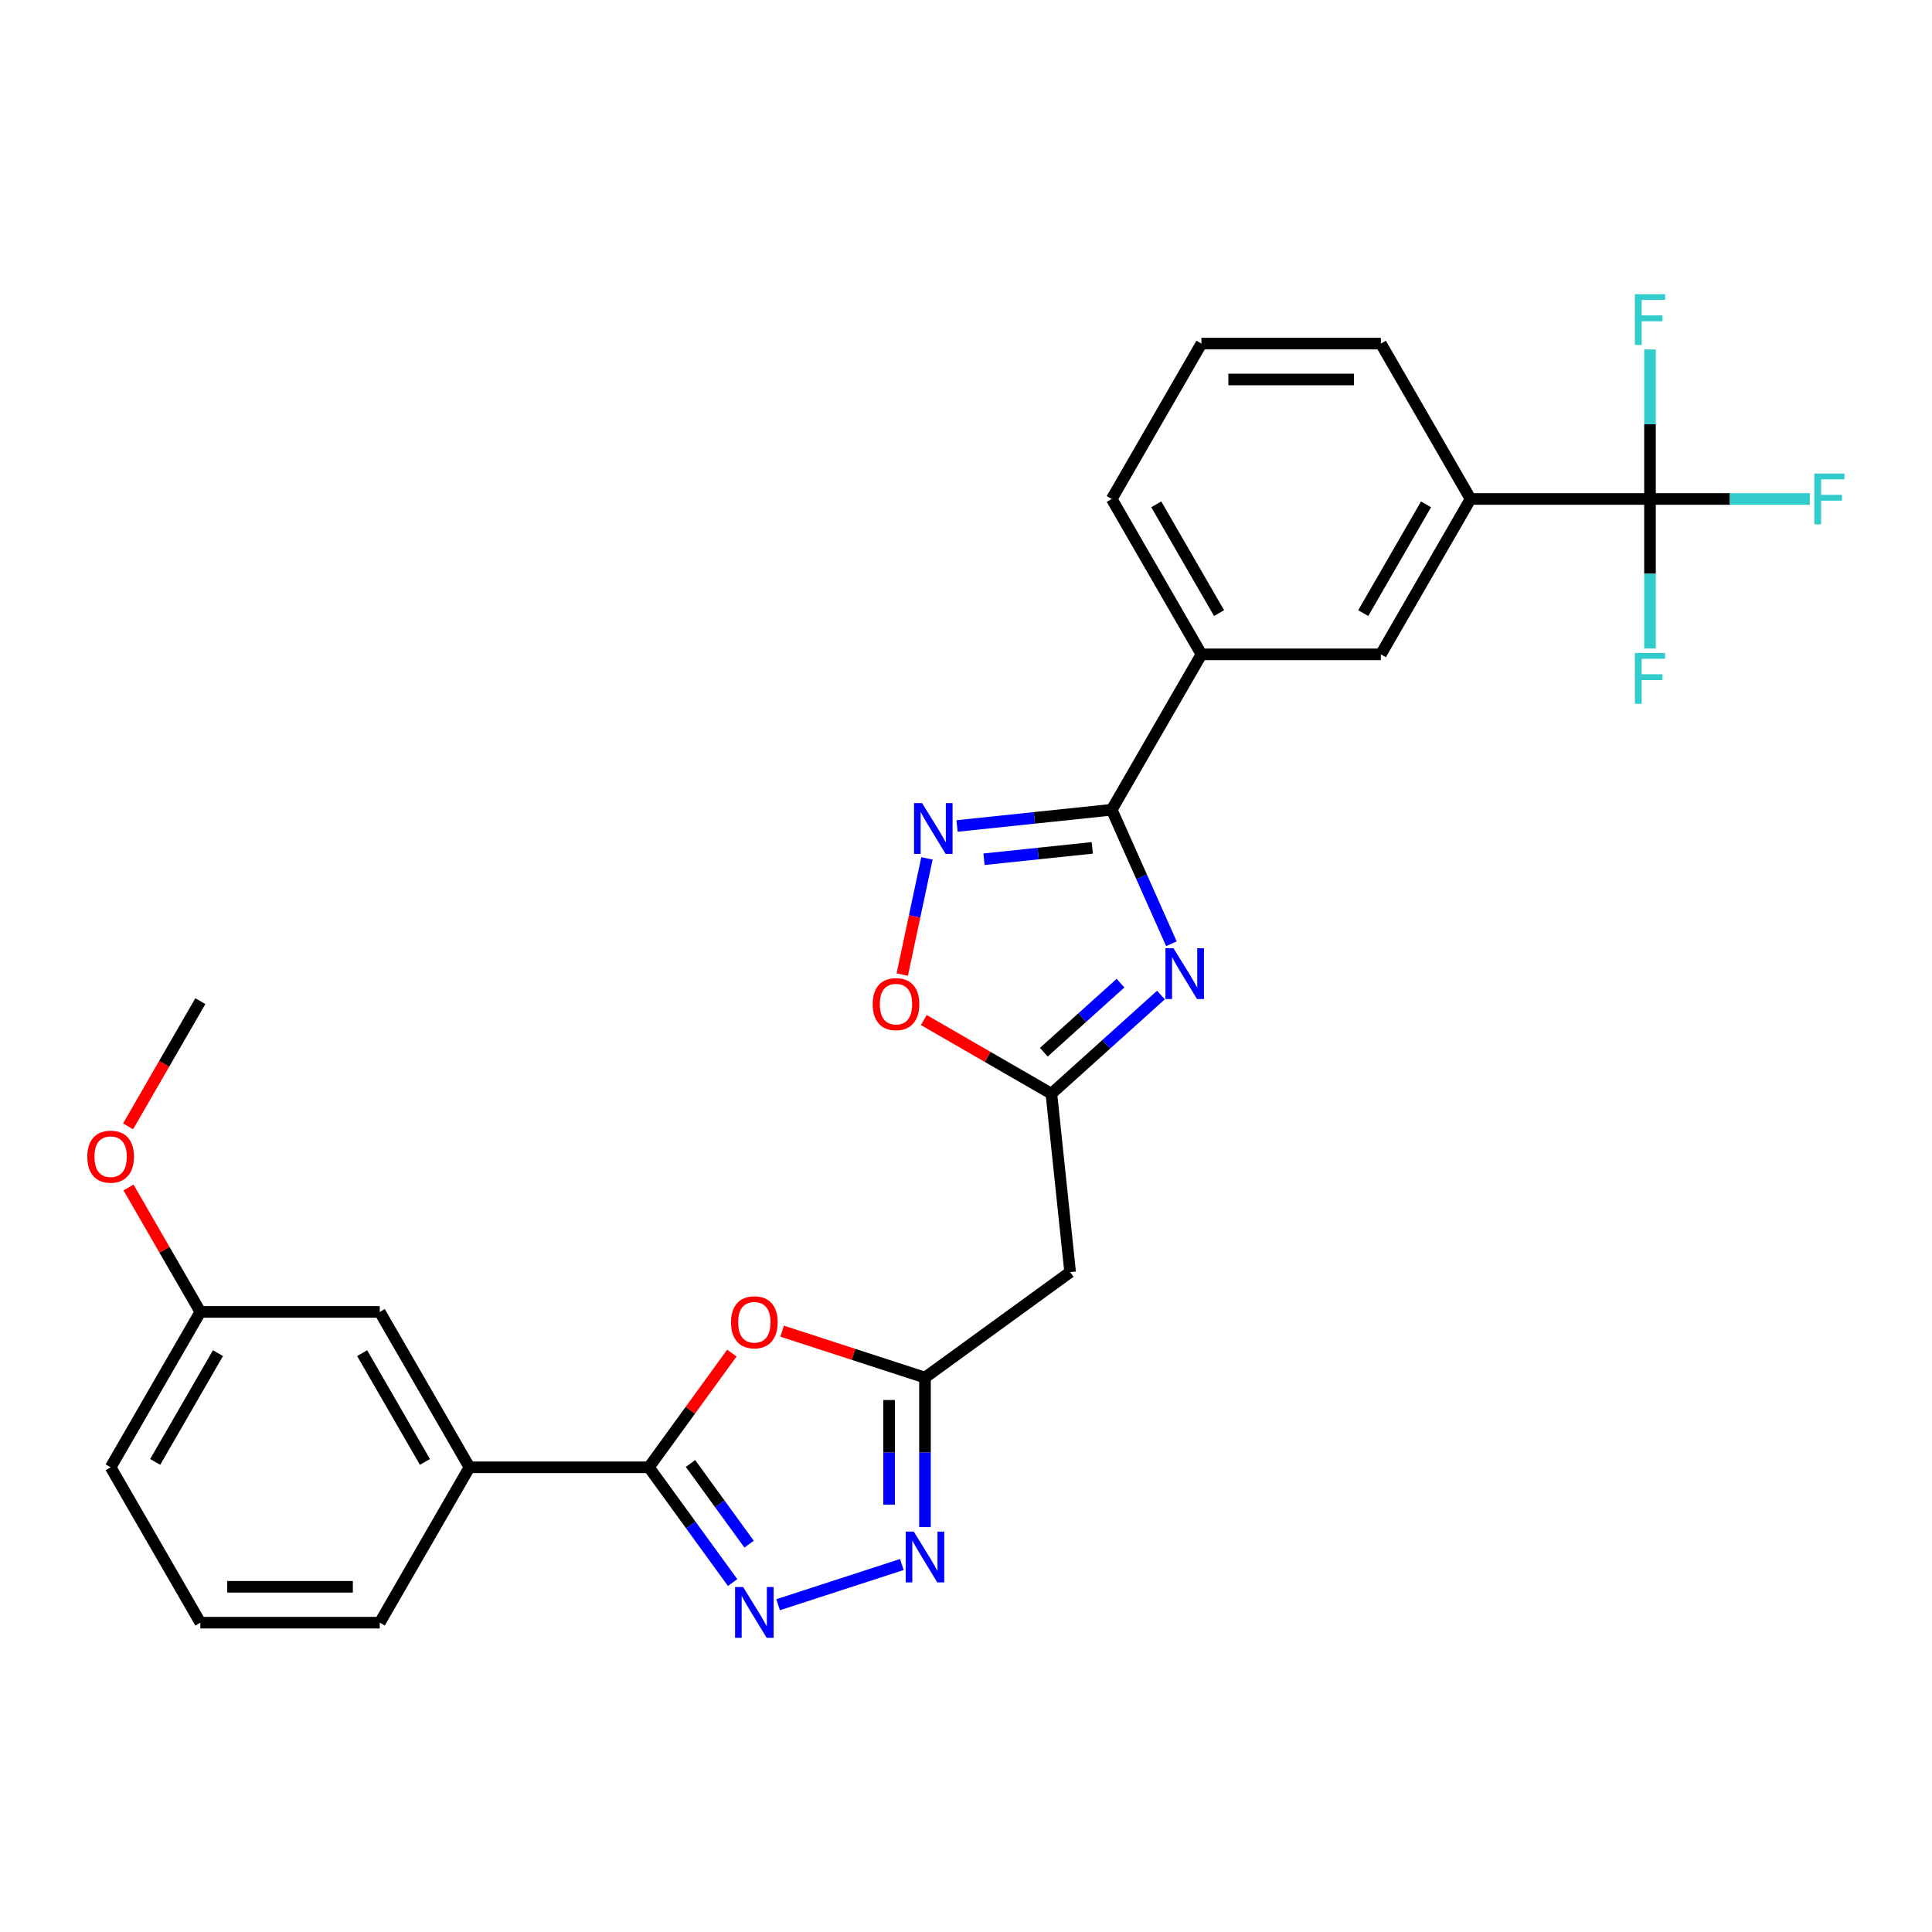 <?xml version='1.0' encoding='iso-8859-1'?>
<svg version='1.1' baseProfile='full'
              xmlns='http://www.w3.org/2000/svg'
                      xmlns:rdkit='http://www.rdkit.org/xml'
                      xmlns:xlink='http://www.w3.org/1999/xlink'
                  xml:space='preserve'
width='1000px' height='1000px' viewBox='0 0 1000 1000'>
<!-- END OF HEADER -->
<rect style='opacity:1.0;fill:#FFFFFF;stroke:none' width='1000' height='1000' x='0' y='0'> </rect>
<path class='bond-0' d='M 606.316,488.482 L 590.874,453.799' style='fill:none;fill-rule:evenodd;stroke:#0000FF;stroke-width:6px;stroke-linecap:butt;stroke-linejoin:miter;stroke-opacity:1' />
<path class='bond-0' d='M 590.874,453.799 L 575.432,419.117' style='fill:none;fill-rule:evenodd;stroke:#000000;stroke-width:6px;stroke-linecap:butt;stroke-linejoin:miter;stroke-opacity:1' />
<path class='bond-6' d='M 600.909,515.024 L 572.55,540.558' style='fill:none;fill-rule:evenodd;stroke:#0000FF;stroke-width:6px;stroke-linecap:butt;stroke-linejoin:miter;stroke-opacity:1' />
<path class='bond-6' d='M 572.55,540.558 L 544.192,566.092' style='fill:none;fill-rule:evenodd;stroke:#000000;stroke-width:6px;stroke-linecap:butt;stroke-linejoin:miter;stroke-opacity:1' />
<path class='bond-6' d='M 579.973,508.882 L 560.122,526.756' style='fill:none;fill-rule:evenodd;stroke:#0000FF;stroke-width:6px;stroke-linecap:butt;stroke-linejoin:miter;stroke-opacity:1' />
<path class='bond-6' d='M 560.122,526.756 L 540.271,544.63' style='fill:none;fill-rule:evenodd;stroke:#000000;stroke-width:6px;stroke-linecap:butt;stroke-linejoin:miter;stroke-opacity:1' />
<path class='bond-3' d='M 575.432,419.117 L 535.402,423.324' style='fill:none;fill-rule:evenodd;stroke:#000000;stroke-width:6px;stroke-linecap:butt;stroke-linejoin:miter;stroke-opacity:1' />
<path class='bond-3' d='M 535.402,423.324 L 495.371,427.531' style='fill:none;fill-rule:evenodd;stroke:#0000FF;stroke-width:6px;stroke-linecap:butt;stroke-linejoin:miter;stroke-opacity:1' />
<path class='bond-3' d='M 565.365,438.85 L 537.343,441.795' style='fill:none;fill-rule:evenodd;stroke:#000000;stroke-width:6px;stroke-linecap:butt;stroke-linejoin:miter;stroke-opacity:1' />
<path class='bond-3' d='M 537.343,441.795 L 509.322,444.74' style='fill:none;fill-rule:evenodd;stroke:#0000FF;stroke-width:6px;stroke-linecap:butt;stroke-linejoin:miter;stroke-opacity:1' />
<path class='bond-11' d='M 575.432,419.117 L 621.865,338.693' style='fill:none;fill-rule:evenodd;stroke:#000000;stroke-width:6px;stroke-linecap:butt;stroke-linejoin:miter;stroke-opacity:1' />
<path class='bond-1' d='M 402.744,830.602 L 466.797,809.79' style='fill:none;fill-rule:evenodd;stroke:#0000FF;stroke-width:6px;stroke-linecap:butt;stroke-linejoin:miter;stroke-opacity:1' />
<path class='bond-29' d='M 379.208,819.125 L 357.536,789.296' style='fill:none;fill-rule:evenodd;stroke:#0000FF;stroke-width:6px;stroke-linecap:butt;stroke-linejoin:miter;stroke-opacity:1' />
<path class='bond-29' d='M 357.536,789.296 L 335.864,759.467' style='fill:none;fill-rule:evenodd;stroke:#000000;stroke-width:6px;stroke-linecap:butt;stroke-linejoin:miter;stroke-opacity:1' />
<path class='bond-29' d='M 387.732,799.26 L 372.562,778.379' style='fill:none;fill-rule:evenodd;stroke:#0000FF;stroke-width:6px;stroke-linecap:butt;stroke-linejoin:miter;stroke-opacity:1' />
<path class='bond-29' d='M 372.562,778.379 L 357.391,757.499' style='fill:none;fill-rule:evenodd;stroke:#000000;stroke-width:6px;stroke-linecap:butt;stroke-linejoin:miter;stroke-opacity:1' />
<path class='bond-2' d='M 335.864,759.467 L 357.334,729.916' style='fill:none;fill-rule:evenodd;stroke:#000000;stroke-width:6px;stroke-linecap:butt;stroke-linejoin:miter;stroke-opacity:1' />
<path class='bond-2' d='M 357.334,729.916 L 378.803,700.366' style='fill:none;fill-rule:evenodd;stroke:#FF0000;stroke-width:6px;stroke-linecap:butt;stroke-linejoin:miter;stroke-opacity:1' />
<path class='bond-13' d='M 335.864,759.467 L 242.998,759.467' style='fill:none;fill-rule:evenodd;stroke:#000000;stroke-width:6px;stroke-linecap:butt;stroke-linejoin:miter;stroke-opacity:1' />
<path class='bond-28' d='M 479.787,444.295 L 473.396,474.365' style='fill:none;fill-rule:evenodd;stroke:#0000FF;stroke-width:6px;stroke-linecap:butt;stroke-linejoin:miter;stroke-opacity:1' />
<path class='bond-28' d='M 473.396,474.365 L 467.004,504.435' style='fill:none;fill-rule:evenodd;stroke:#FF0000;stroke-width:6px;stroke-linecap:butt;stroke-linejoin:miter;stroke-opacity:1' />
<path class='bond-4' d='M 404.843,689.014 L 441.806,701.024' style='fill:none;fill-rule:evenodd;stroke:#FF0000;stroke-width:6px;stroke-linecap:butt;stroke-linejoin:miter;stroke-opacity:1' />
<path class='bond-4' d='M 441.806,701.024 L 478.769,713.034' style='fill:none;fill-rule:evenodd;stroke:#000000;stroke-width:6px;stroke-linecap:butt;stroke-linejoin:miter;stroke-opacity:1' />
<path class='bond-5' d='M 478.769,790.428 L 478.769,751.731' style='fill:none;fill-rule:evenodd;stroke:#0000FF;stroke-width:6px;stroke-linecap:butt;stroke-linejoin:miter;stroke-opacity:1' />
<path class='bond-5' d='M 478.769,751.731 L 478.769,713.034' style='fill:none;fill-rule:evenodd;stroke:#000000;stroke-width:6px;stroke-linecap:butt;stroke-linejoin:miter;stroke-opacity:1' />
<path class='bond-5' d='M 460.196,778.819 L 460.196,751.731' style='fill:none;fill-rule:evenodd;stroke:#0000FF;stroke-width:6px;stroke-linecap:butt;stroke-linejoin:miter;stroke-opacity:1' />
<path class='bond-5' d='M 460.196,751.731 L 460.196,724.643' style='fill:none;fill-rule:evenodd;stroke:#000000;stroke-width:6px;stroke-linecap:butt;stroke-linejoin:miter;stroke-opacity:1' />
<path class='bond-9' d='M 544.192,566.092 L 511.177,547.031' style='fill:none;fill-rule:evenodd;stroke:#000000;stroke-width:6px;stroke-linecap:butt;stroke-linejoin:miter;stroke-opacity:1' />
<path class='bond-9' d='M 511.177,547.031 L 478.162,527.97' style='fill:none;fill-rule:evenodd;stroke:#FF0000;stroke-width:6px;stroke-linecap:butt;stroke-linejoin:miter;stroke-opacity:1' />
<path class='bond-10' d='M 544.192,566.092 L 553.899,658.449' style='fill:none;fill-rule:evenodd;stroke:#000000;stroke-width:6px;stroke-linecap:butt;stroke-linejoin:miter;stroke-opacity:1' />
<path class='bond-7' d='M 478.769,713.034 L 553.899,658.449' style='fill:none;fill-rule:evenodd;stroke:#000000;stroke-width:6px;stroke-linecap:butt;stroke-linejoin:miter;stroke-opacity:1' />
<path class='bond-8' d='M 854.029,258.269 L 761.163,258.269' style='fill:none;fill-rule:evenodd;stroke:#000000;stroke-width:6px;stroke-linecap:butt;stroke-linejoin:miter;stroke-opacity:1' />
<path class='bond-16' d='M 854.029,258.269 L 895.391,258.269' style='fill:none;fill-rule:evenodd;stroke:#000000;stroke-width:6px;stroke-linecap:butt;stroke-linejoin:miter;stroke-opacity:1' />
<path class='bond-16' d='M 895.391,258.269 L 936.753,258.269' style='fill:none;fill-rule:evenodd;stroke:#33CCCC;stroke-width:6px;stroke-linecap:butt;stroke-linejoin:miter;stroke-opacity:1' />
<path class='bond-17' d='M 854.029,258.269 L 854.029,296.966' style='fill:none;fill-rule:evenodd;stroke:#000000;stroke-width:6px;stroke-linecap:butt;stroke-linejoin:miter;stroke-opacity:1' />
<path class='bond-17' d='M 854.029,296.966 L 854.029,335.663' style='fill:none;fill-rule:evenodd;stroke:#33CCCC;stroke-width:6px;stroke-linecap:butt;stroke-linejoin:miter;stroke-opacity:1' />
<path class='bond-18' d='M 854.029,258.269 L 854.029,219.572' style='fill:none;fill-rule:evenodd;stroke:#000000;stroke-width:6px;stroke-linecap:butt;stroke-linejoin:miter;stroke-opacity:1' />
<path class='bond-18' d='M 854.029,219.572 L 854.029,180.875' style='fill:none;fill-rule:evenodd;stroke:#33CCCC;stroke-width:6px;stroke-linecap:butt;stroke-linejoin:miter;stroke-opacity:1' />
<path class='bond-14' d='M 621.865,338.693 L 714.731,338.693' style='fill:none;fill-rule:evenodd;stroke:#000000;stroke-width:6px;stroke-linecap:butt;stroke-linejoin:miter;stroke-opacity:1' />
<path class='bond-22' d='M 621.865,338.693 L 575.432,258.269' style='fill:none;fill-rule:evenodd;stroke:#000000;stroke-width:6px;stroke-linecap:butt;stroke-linejoin:miter;stroke-opacity:1' />
<path class='bond-22' d='M 630.985,317.343 L 598.482,261.046' style='fill:none;fill-rule:evenodd;stroke:#000000;stroke-width:6px;stroke-linecap:butt;stroke-linejoin:miter;stroke-opacity:1' />
<path class='bond-12' d='M 761.163,258.269 L 714.731,338.693' style='fill:none;fill-rule:evenodd;stroke:#000000;stroke-width:6px;stroke-linecap:butt;stroke-linejoin:miter;stroke-opacity:1' />
<path class='bond-12' d='M 738.114,261.046 L 705.611,317.343' style='fill:none;fill-rule:evenodd;stroke:#000000;stroke-width:6px;stroke-linecap:butt;stroke-linejoin:miter;stroke-opacity:1' />
<path class='bond-30' d='M 761.163,258.269 L 714.731,177.845' style='fill:none;fill-rule:evenodd;stroke:#000000;stroke-width:6px;stroke-linecap:butt;stroke-linejoin:miter;stroke-opacity:1' />
<path class='bond-15' d='M 242.998,759.467 L 196.566,679.043' style='fill:none;fill-rule:evenodd;stroke:#000000;stroke-width:6px;stroke-linecap:butt;stroke-linejoin:miter;stroke-opacity:1' />
<path class='bond-15' d='M 219.949,756.69 L 187.446,700.393' style='fill:none;fill-rule:evenodd;stroke:#000000;stroke-width:6px;stroke-linecap:butt;stroke-linejoin:miter;stroke-opacity:1' />
<path class='bond-23' d='M 242.998,759.467 L 196.566,839.891' style='fill:none;fill-rule:evenodd;stroke:#000000;stroke-width:6px;stroke-linecap:butt;stroke-linejoin:miter;stroke-opacity:1' />
<path class='bond-19' d='M 196.566,679.043 L 103.7,679.043' style='fill:none;fill-rule:evenodd;stroke:#000000;stroke-width:6px;stroke-linecap:butt;stroke-linejoin:miter;stroke-opacity:1' />
<path class='bond-20' d='M 103.7,679.043 L 85.111,646.845' style='fill:none;fill-rule:evenodd;stroke:#000000;stroke-width:6px;stroke-linecap:butt;stroke-linejoin:miter;stroke-opacity:1' />
<path class='bond-20' d='M 85.111,646.845 L 66.522,614.648' style='fill:none;fill-rule:evenodd;stroke:#FF0000;stroke-width:6px;stroke-linecap:butt;stroke-linejoin:miter;stroke-opacity:1' />
<path class='bond-31' d='M 103.7,679.043 L 57.267,759.467' style='fill:none;fill-rule:evenodd;stroke:#000000;stroke-width:6px;stroke-linecap:butt;stroke-linejoin:miter;stroke-opacity:1' />
<path class='bond-31' d='M 112.82,700.393 L 80.317,756.69' style='fill:none;fill-rule:evenodd;stroke:#000000;stroke-width:6px;stroke-linecap:butt;stroke-linejoin:miter;stroke-opacity:1' />
<path class='bond-27' d='M 66.286,582.999 L 84.993,550.597' style='fill:none;fill-rule:evenodd;stroke:#FF0000;stroke-width:6px;stroke-linecap:butt;stroke-linejoin:miter;stroke-opacity:1' />
<path class='bond-27' d='M 84.993,550.597 L 103.7,518.195' style='fill:none;fill-rule:evenodd;stroke:#000000;stroke-width:6px;stroke-linecap:butt;stroke-linejoin:miter;stroke-opacity:1' />
<path class='bond-21' d='M 714.731,177.845 L 621.865,177.845' style='fill:none;fill-rule:evenodd;stroke:#000000;stroke-width:6px;stroke-linecap:butt;stroke-linejoin:miter;stroke-opacity:1' />
<path class='bond-21' d='M 700.801,196.418 L 635.795,196.418' style='fill:none;fill-rule:evenodd;stroke:#000000;stroke-width:6px;stroke-linecap:butt;stroke-linejoin:miter;stroke-opacity:1' />
<path class='bond-24' d='M 575.432,258.269 L 621.865,177.845' style='fill:none;fill-rule:evenodd;stroke:#000000;stroke-width:6px;stroke-linecap:butt;stroke-linejoin:miter;stroke-opacity:1' />
<path class='bond-25' d='M 196.566,839.891 L 103.7,839.891' style='fill:none;fill-rule:evenodd;stroke:#000000;stroke-width:6px;stroke-linecap:butt;stroke-linejoin:miter;stroke-opacity:1' />
<path class='bond-25' d='M 182.636,821.318 L 117.63,821.318' style='fill:none;fill-rule:evenodd;stroke:#000000;stroke-width:6px;stroke-linecap:butt;stroke-linejoin:miter;stroke-opacity:1' />
<path class='bond-26' d='M 103.7,839.891 L 57.267,759.467' style='fill:none;fill-rule:evenodd;stroke:#000000;stroke-width:6px;stroke-linecap:butt;stroke-linejoin:miter;stroke-opacity:1' />
<path  class='atom-0' d='M 607.391 490.804
L 616.009 504.733
Q 616.863 506.108, 618.238 508.597
Q 619.612 511.085, 619.686 511.234
L 619.686 490.804
L 623.178 490.804
L 623.178 517.103
L 619.575 517.103
L 610.325 501.873
Q 609.248 500.09, 608.097 498.047
Q 606.982 496.004, 606.648 495.373
L 606.648 517.103
L 603.231 517.103
L 603.231 490.804
L 607.391 490.804
' fill='#0000FF'/>
<path  class='atom-2' d='M 384.635 821.447
L 393.253 835.377
Q 394.108 836.751, 395.482 839.24
Q 396.857 841.729, 396.931 841.877
L 396.931 821.447
L 400.423 821.447
L 400.423 847.746
L 396.819 847.746
L 387.57 832.516
Q 386.493 830.733, 385.341 828.69
Q 384.227 826.647, 383.892 826.016
L 383.892 847.746
L 380.475 847.746
L 380.475 821.447
L 384.635 821.447
' fill='#0000FF'/>
<path  class='atom-4' d='M 477.262 415.674
L 485.88 429.604
Q 486.735 430.978, 488.109 433.467
Q 489.483 435.956, 489.558 436.104
L 489.558 415.674
L 493.049 415.674
L 493.049 441.973
L 489.446 441.973
L 480.197 426.743
Q 479.12 424.96, 477.968 422.917
Q 476.854 420.874, 476.519 420.243
L 476.519 441.973
L 473.102 441.973
L 473.102 415.674
L 477.262 415.674
' fill='#0000FF'/>
<path  class='atom-5' d='M 378.376 684.411
Q 378.376 678.097, 381.497 674.568
Q 384.617 671.039, 390.449 671.039
Q 396.281 671.039, 399.401 674.568
Q 402.521 678.097, 402.521 684.411
Q 402.521 690.801, 399.364 694.441
Q 396.206 698.044, 390.449 698.044
Q 384.654 698.044, 381.497 694.441
Q 378.376 690.838, 378.376 684.411
M 390.449 695.072
Q 394.461 695.072, 396.615 692.398
Q 398.807 689.686, 398.807 684.411
Q 398.807 679.248, 396.615 676.648
Q 394.461 674.011, 390.449 674.011
Q 386.437 674.011, 384.245 676.611
Q 382.091 679.211, 382.091 684.411
Q 382.091 689.723, 384.245 692.398
Q 386.437 695.072, 390.449 695.072
' fill='#FF0000'/>
<path  class='atom-6' d='M 472.956 792.75
L 481.574 806.68
Q 482.428 808.054, 483.802 810.543
Q 485.177 813.032, 485.251 813.18
L 485.251 792.75
L 488.743 792.75
L 488.743 819.049
L 485.14 819.049
L 475.89 803.819
Q 474.813 802.036, 473.661 799.993
Q 472.547 797.95, 472.213 797.319
L 472.213 819.049
L 468.795 819.049
L 468.795 792.75
L 472.956 792.75
' fill='#0000FF'/>
<path  class='atom-10' d='M 451.695 519.734
Q 451.695 513.419, 454.816 509.89
Q 457.936 506.361, 463.768 506.361
Q 469.6 506.361, 472.72 509.89
Q 475.84 513.419, 475.84 519.734
Q 475.84 526.123, 472.683 529.764
Q 469.526 533.367, 463.768 533.367
Q 457.973 533.367, 454.816 529.764
Q 451.695 526.16, 451.695 519.734
M 463.768 530.395
Q 467.78 530.395, 469.934 527.72
Q 472.126 525.009, 472.126 519.734
Q 472.126 514.571, 469.934 511.97
Q 467.78 509.333, 463.768 509.333
Q 459.756 509.333, 457.564 511.933
Q 455.41 514.534, 455.41 519.734
Q 455.41 525.046, 457.564 527.72
Q 459.756 530.395, 463.768 530.395
' fill='#FF0000'/>
<path  class='atom-17' d='M 939.075 245.119
L 954.714 245.119
L 954.714 248.128
L 942.604 248.128
L 942.604 256.114
L 953.376 256.114
L 953.376 259.16
L 942.604 259.16
L 942.604 271.419
L 939.075 271.419
L 939.075 245.119
' fill='#33CCCC'/>
<path  class='atom-18' d='M 846.21 337.985
L 861.848 337.985
L 861.848 340.993
L 849.738 340.993
L 849.738 348.98
L 860.511 348.98
L 860.511 352.026
L 849.738 352.026
L 849.738 364.284
L 846.21 364.284
L 846.21 337.985
' fill='#33CCCC'/>
<path  class='atom-19' d='M 846.21 152.254
L 861.848 152.254
L 861.848 155.262
L 849.738 155.262
L 849.738 163.249
L 860.511 163.249
L 860.511 166.295
L 849.738 166.295
L 849.738 178.553
L 846.21 178.553
L 846.21 152.254
' fill='#33CCCC'/>
<path  class='atom-21' d='M 45.195 598.693
Q 45.195 592.379, 48.315 588.85
Q 51.435 585.321, 57.267 585.321
Q 63.099 585.321, 66.22 588.85
Q 69.34 592.379, 69.34 598.693
Q 69.34 605.083, 66.183 608.723
Q 63.025 612.326, 57.267 612.326
Q 51.473 612.326, 48.315 608.723
Q 45.195 605.12, 45.195 598.693
M 57.267 609.354
Q 61.279 609.354, 63.434 606.68
Q 65.625 603.968, 65.625 598.693
Q 65.625 593.53, 63.434 590.93
Q 61.279 588.293, 57.267 588.293
Q 53.256 588.293, 51.064 590.893
Q 48.91 593.493, 48.91 598.693
Q 48.91 604.005, 51.064 606.68
Q 53.256 609.354, 57.267 609.354
' fill='#FF0000'/>
</svg>

